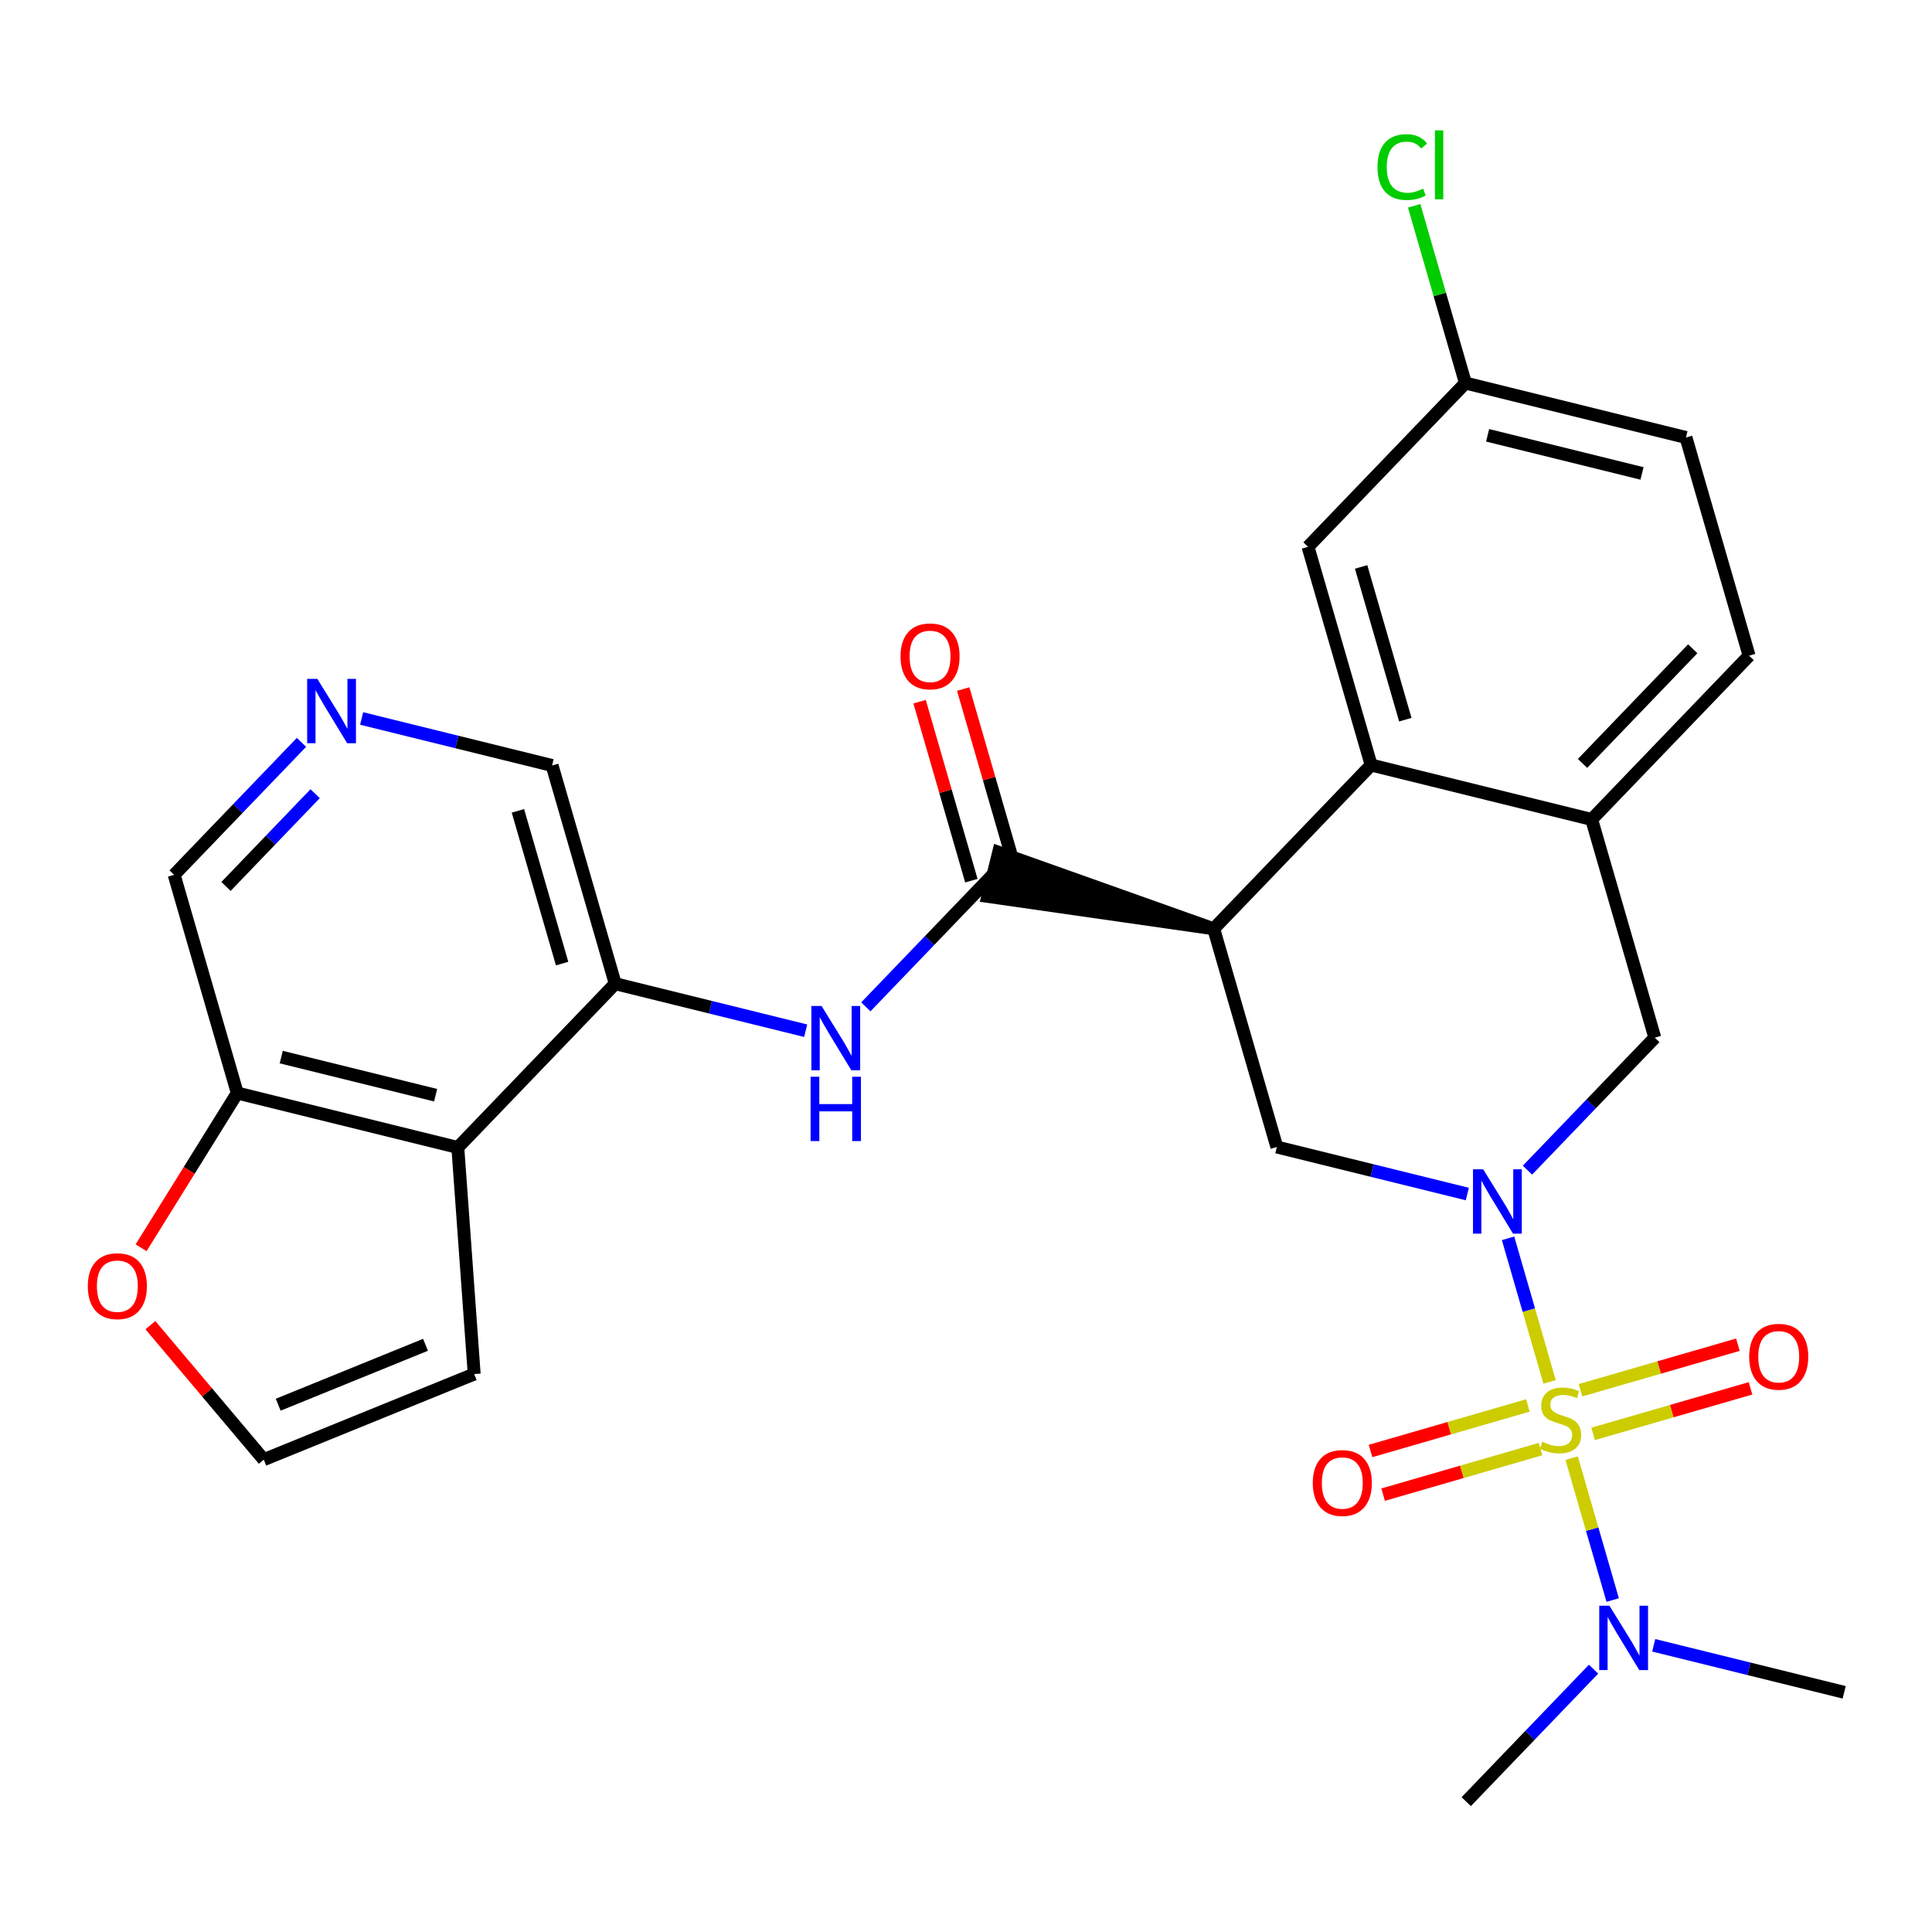 <?xml version='1.0' encoding='iso-8859-1'?>
<svg version='1.1' baseProfile='full'
              xmlns='http://www.w3.org/2000/svg'
                      xmlns:rdkit='http://www.rdkit.org/xml'
                      xmlns:xlink='http://www.w3.org/1999/xlink'
                  xml:space='preserve'
width='300px' height='300px' viewBox='0 0 300 300'>
<!-- END OF HEADER -->
<rect style='opacity:1.0;fill:#FFFFFF;stroke:none' width='300' height='300' x='0' y='0'> </rect>
<rect style='opacity:1.0;fill:#FFFFFF;stroke:none' width='300' height='300' x='0' y='0'> </rect>
<path class='bond-0 atom-0 atom-1' d='M 286.364,262.782 L 271.576,259.132' style='fill:none;fill-rule:evenodd;stroke:#000000;stroke-width:2.0px;stroke-linecap:butt;stroke-linejoin:miter;stroke-opacity:1' />
<path class='bond-0 atom-0 atom-1' d='M 271.576,259.132 L 256.788,255.482' style='fill:none;fill-rule:evenodd;stroke:#0000FF;stroke-width:2.0px;stroke-linecap:butt;stroke-linejoin:miter;stroke-opacity:1' />
<path class='bond-1 atom-1 atom-2' d='M 247.448,259.188 L 237.562,269.474' style='fill:none;fill-rule:evenodd;stroke:#0000FF;stroke-width:2.0px;stroke-linecap:butt;stroke-linejoin:miter;stroke-opacity:1' />
<path class='bond-1 atom-1 atom-2' d='M 237.562,269.474 L 227.675,279.76' style='fill:none;fill-rule:evenodd;stroke:#000000;stroke-width:2.0px;stroke-linecap:butt;stroke-linejoin:miter;stroke-opacity:1' />
<path class='bond-2 atom-1 atom-3' d='M 250.418,248.452 L 247.232,237.438' style='fill:none;fill-rule:evenodd;stroke:#0000FF;stroke-width:2.0px;stroke-linecap:butt;stroke-linejoin:miter;stroke-opacity:1' />
<path class='bond-2 atom-1 atom-3' d='M 247.232,237.438 L 244.045,226.423' style='fill:none;fill-rule:evenodd;stroke:#CCCC00;stroke-width:2.0px;stroke-linecap:butt;stroke-linejoin:miter;stroke-opacity:1' />
<path class='bond-3 atom-3 atom-4' d='M 247.381,222.652 L 259.6,219.117' style='fill:none;fill-rule:evenodd;stroke:#CCCC00;stroke-width:2.0px;stroke-linecap:butt;stroke-linejoin:miter;stroke-opacity:1' />
<path class='bond-3 atom-3 atom-4' d='M 259.6,219.117 L 271.819,215.582' style='fill:none;fill-rule:evenodd;stroke:#FF0000;stroke-width:2.0px;stroke-linecap:butt;stroke-linejoin:miter;stroke-opacity:1' />
<path class='bond-3 atom-3 atom-4' d='M 245.42,215.875 L 257.64,212.34' style='fill:none;fill-rule:evenodd;stroke:#CCCC00;stroke-width:2.0px;stroke-linecap:butt;stroke-linejoin:miter;stroke-opacity:1' />
<path class='bond-3 atom-3 atom-4' d='M 257.64,212.34 L 269.859,208.805' style='fill:none;fill-rule:evenodd;stroke:#FF0000;stroke-width:2.0px;stroke-linecap:butt;stroke-linejoin:miter;stroke-opacity:1' />
<path class='bond-4 atom-3 atom-5' d='M 237.251,218.238 L 225.032,221.773' style='fill:none;fill-rule:evenodd;stroke:#CCCC00;stroke-width:2.0px;stroke-linecap:butt;stroke-linejoin:miter;stroke-opacity:1' />
<path class='bond-4 atom-3 atom-5' d='M 225.032,221.773 L 212.813,225.308' style='fill:none;fill-rule:evenodd;stroke:#FF0000;stroke-width:2.0px;stroke-linecap:butt;stroke-linejoin:miter;stroke-opacity:1' />
<path class='bond-4 atom-3 atom-5' d='M 239.212,225.015 L 226.993,228.55' style='fill:none;fill-rule:evenodd;stroke:#CCCC00;stroke-width:2.0px;stroke-linecap:butt;stroke-linejoin:miter;stroke-opacity:1' />
<path class='bond-4 atom-3 atom-5' d='M 226.993,228.55 L 214.773,232.085' style='fill:none;fill-rule:evenodd;stroke:#FF0000;stroke-width:2.0px;stroke-linecap:butt;stroke-linejoin:miter;stroke-opacity:1' />
<path class='bond-5 atom-3 atom-6' d='M 240.62,214.583 L 237.395,203.434' style='fill:none;fill-rule:evenodd;stroke:#CCCC00;stroke-width:2.0px;stroke-linecap:butt;stroke-linejoin:miter;stroke-opacity:1' />
<path class='bond-5 atom-3 atom-6' d='M 237.395,203.434 L 234.17,192.285' style='fill:none;fill-rule:evenodd;stroke:#0000FF;stroke-width:2.0px;stroke-linecap:butt;stroke-linejoin:miter;stroke-opacity:1' />
<path class='bond-6 atom-6 atom-7' d='M 237.184,181.702 L 247.071,171.416' style='fill:none;fill-rule:evenodd;stroke:#0000FF;stroke-width:2.0px;stroke-linecap:butt;stroke-linejoin:miter;stroke-opacity:1' />
<path class='bond-6 atom-6 atom-7' d='M 247.071,171.416 L 256.957,161.13' style='fill:none;fill-rule:evenodd;stroke:#000000;stroke-width:2.0px;stroke-linecap:butt;stroke-linejoin:miter;stroke-opacity:1' />
<path class='bond-28 atom-28 atom-6' d='M 198.268,178.108 L 213.056,181.758' style='fill:none;fill-rule:evenodd;stroke:#000000;stroke-width:2.0px;stroke-linecap:butt;stroke-linejoin:miter;stroke-opacity:1' />
<path class='bond-28 atom-28 atom-6' d='M 213.056,181.758 L 227.844,185.408' style='fill:none;fill-rule:evenodd;stroke:#0000FF;stroke-width:2.0px;stroke-linecap:butt;stroke-linejoin:miter;stroke-opacity:1' />
<path class='bond-7 atom-7 atom-8' d='M 256.957,161.13 L 247.155,127.246' style='fill:none;fill-rule:evenodd;stroke:#000000;stroke-width:2.0px;stroke-linecap:butt;stroke-linejoin:miter;stroke-opacity:1' />
<path class='bond-8 atom-8 atom-9' d='M 247.155,127.246 L 271.598,101.815' style='fill:none;fill-rule:evenodd;stroke:#000000;stroke-width:2.0px;stroke-linecap:butt;stroke-linejoin:miter;stroke-opacity:1' />
<path class='bond-8 atom-8 atom-9' d='M 245.735,118.543 L 262.846,100.741' style='fill:none;fill-rule:evenodd;stroke:#000000;stroke-width:2.0px;stroke-linecap:butt;stroke-linejoin:miter;stroke-opacity:1' />
<path class='bond-29 atom-14 atom-8' d='M 212.91,118.793 L 247.155,127.246' style='fill:none;fill-rule:evenodd;stroke:#000000;stroke-width:2.0px;stroke-linecap:butt;stroke-linejoin:miter;stroke-opacity:1' />
<path class='bond-9 atom-9 atom-10' d='M 271.598,101.815 L 261.796,67.932' style='fill:none;fill-rule:evenodd;stroke:#000000;stroke-width:2.0px;stroke-linecap:butt;stroke-linejoin:miter;stroke-opacity:1' />
<path class='bond-10 atom-10 atom-11' d='M 261.796,67.932 L 227.551,59.478' style='fill:none;fill-rule:evenodd;stroke:#000000;stroke-width:2.0px;stroke-linecap:butt;stroke-linejoin:miter;stroke-opacity:1' />
<path class='bond-10 atom-10 atom-11' d='M 254.969,73.513 L 230.997,67.596' style='fill:none;fill-rule:evenodd;stroke:#000000;stroke-width:2.0px;stroke-linecap:butt;stroke-linejoin:miter;stroke-opacity:1' />
<path class='bond-11 atom-11 atom-12' d='M 227.551,59.478 L 223.57,45.718' style='fill:none;fill-rule:evenodd;stroke:#000000;stroke-width:2.0px;stroke-linecap:butt;stroke-linejoin:miter;stroke-opacity:1' />
<path class='bond-11 atom-11 atom-12' d='M 223.57,45.718 L 219.589,31.958' style='fill:none;fill-rule:evenodd;stroke:#00CC00;stroke-width:2.0px;stroke-linecap:butt;stroke-linejoin:miter;stroke-opacity:1' />
<path class='bond-12 atom-11 atom-13' d='M 227.551,59.478 L 203.107,84.909' style='fill:none;fill-rule:evenodd;stroke:#000000;stroke-width:2.0px;stroke-linecap:butt;stroke-linejoin:miter;stroke-opacity:1' />
<path class='bond-13 atom-13 atom-14' d='M 203.107,84.909 L 212.91,118.793' style='fill:none;fill-rule:evenodd;stroke:#000000;stroke-width:2.0px;stroke-linecap:butt;stroke-linejoin:miter;stroke-opacity:1' />
<path class='bond-13 atom-13 atom-14' d='M 211.354,88.032 L 218.216,111.75' style='fill:none;fill-rule:evenodd;stroke:#000000;stroke-width:2.0px;stroke-linecap:butt;stroke-linejoin:miter;stroke-opacity:1' />
<path class='bond-14 atom-14 atom-15' d='M 212.91,118.793 L 188.466,144.224' style='fill:none;fill-rule:evenodd;stroke:#000000;stroke-width:2.0px;stroke-linecap:butt;stroke-linejoin:miter;stroke-opacity:1' />
<path class='bond-15 atom-15 atom-16' d='M 188.466,144.224 L 155.066,132.347 L 153.376,139.196 Z' style='fill:#000000;fill-rule:evenodd;fill-opacity:1;stroke:#000000;stroke-width:2.0px;stroke-linecap:butt;stroke-linejoin:miter;stroke-opacity:1;' />
<path class='bond-27 atom-15 atom-28' d='M 188.466,144.224 L 198.268,178.108' style='fill:none;fill-rule:evenodd;stroke:#000000;stroke-width:2.0px;stroke-linecap:butt;stroke-linejoin:miter;stroke-opacity:1' />
<path class='bond-16 atom-16 atom-17' d='M 157.609,134.791 L 153.589,120.893' style='fill:none;fill-rule:evenodd;stroke:#000000;stroke-width:2.0px;stroke-linecap:butt;stroke-linejoin:miter;stroke-opacity:1' />
<path class='bond-16 atom-16 atom-17' d='M 153.589,120.893 L 149.568,106.995' style='fill:none;fill-rule:evenodd;stroke:#FF0000;stroke-width:2.0px;stroke-linecap:butt;stroke-linejoin:miter;stroke-opacity:1' />
<path class='bond-16 atom-16 atom-17' d='M 150.833,136.751 L 146.812,122.854' style='fill:none;fill-rule:evenodd;stroke:#000000;stroke-width:2.0px;stroke-linecap:butt;stroke-linejoin:miter;stroke-opacity:1' />
<path class='bond-16 atom-16 atom-17' d='M 146.812,122.854 L 142.792,108.956' style='fill:none;fill-rule:evenodd;stroke:#FF0000;stroke-width:2.0px;stroke-linecap:butt;stroke-linejoin:miter;stroke-opacity:1' />
<path class='bond-17 atom-16 atom-18' d='M 154.221,135.771 L 144.334,146.057' style='fill:none;fill-rule:evenodd;stroke:#000000;stroke-width:2.0px;stroke-linecap:butt;stroke-linejoin:miter;stroke-opacity:1' />
<path class='bond-17 atom-16 atom-18' d='M 144.334,146.057 L 134.448,156.343' style='fill:none;fill-rule:evenodd;stroke:#0000FF;stroke-width:2.0px;stroke-linecap:butt;stroke-linejoin:miter;stroke-opacity:1' />
<path class='bond-18 atom-18 atom-19' d='M 125.107,160.049 L 110.32,156.399' style='fill:none;fill-rule:evenodd;stroke:#0000FF;stroke-width:2.0px;stroke-linecap:butt;stroke-linejoin:miter;stroke-opacity:1' />
<path class='bond-18 atom-18 atom-19' d='M 110.32,156.399 L 95.532,152.749' style='fill:none;fill-rule:evenodd;stroke:#000000;stroke-width:2.0px;stroke-linecap:butt;stroke-linejoin:miter;stroke-opacity:1' />
<path class='bond-19 atom-19 atom-20' d='M 95.532,152.749 L 85.73,118.865' style='fill:none;fill-rule:evenodd;stroke:#000000;stroke-width:2.0px;stroke-linecap:butt;stroke-linejoin:miter;stroke-opacity:1' />
<path class='bond-19 atom-19 atom-20' d='M 87.285,149.627 L 80.424,125.908' style='fill:none;fill-rule:evenodd;stroke:#000000;stroke-width:2.0px;stroke-linecap:butt;stroke-linejoin:miter;stroke-opacity:1' />
<path class='bond-30 atom-27 atom-19' d='M 71.089,178.18 L 95.532,152.749' style='fill:none;fill-rule:evenodd;stroke:#000000;stroke-width:2.0px;stroke-linecap:butt;stroke-linejoin:miter;stroke-opacity:1' />
<path class='bond-20 atom-20 atom-21' d='M 85.73,118.865 L 70.942,115.215' style='fill:none;fill-rule:evenodd;stroke:#000000;stroke-width:2.0px;stroke-linecap:butt;stroke-linejoin:miter;stroke-opacity:1' />
<path class='bond-20 atom-20 atom-21' d='M 70.942,115.215 L 56.155,111.565' style='fill:none;fill-rule:evenodd;stroke:#0000FF;stroke-width:2.0px;stroke-linecap:butt;stroke-linejoin:miter;stroke-opacity:1' />
<path class='bond-21 atom-21 atom-22' d='M 46.815,115.271 L 36.928,125.557' style='fill:none;fill-rule:evenodd;stroke:#0000FF;stroke-width:2.0px;stroke-linecap:butt;stroke-linejoin:miter;stroke-opacity:1' />
<path class='bond-21 atom-21 atom-22' d='M 36.928,125.557 L 27.041,135.843' style='fill:none;fill-rule:evenodd;stroke:#000000;stroke-width:2.0px;stroke-linecap:butt;stroke-linejoin:miter;stroke-opacity:1' />
<path class='bond-21 atom-21 atom-22' d='M 48.935,123.245 L 42.014,130.446' style='fill:none;fill-rule:evenodd;stroke:#0000FF;stroke-width:2.0px;stroke-linecap:butt;stroke-linejoin:miter;stroke-opacity:1' />
<path class='bond-21 atom-21 atom-22' d='M 42.014,130.446 L 35.094,137.646' style='fill:none;fill-rule:evenodd;stroke:#000000;stroke-width:2.0px;stroke-linecap:butt;stroke-linejoin:miter;stroke-opacity:1' />
<path class='bond-22 atom-22 atom-23' d='M 27.041,135.843 L 36.844,169.727' style='fill:none;fill-rule:evenodd;stroke:#000000;stroke-width:2.0px;stroke-linecap:butt;stroke-linejoin:miter;stroke-opacity:1' />
<path class='bond-23 atom-23 atom-24' d='M 36.844,169.727 L 29.377,181.739' style='fill:none;fill-rule:evenodd;stroke:#000000;stroke-width:2.0px;stroke-linecap:butt;stroke-linejoin:miter;stroke-opacity:1' />
<path class='bond-23 atom-23 atom-24' d='M 29.377,181.739 L 21.91,193.751' style='fill:none;fill-rule:evenodd;stroke:#FF0000;stroke-width:2.0px;stroke-linecap:butt;stroke-linejoin:miter;stroke-opacity:1' />
<path class='bond-31 atom-27 atom-23' d='M 71.089,178.18 L 36.844,169.727' style='fill:none;fill-rule:evenodd;stroke:#000000;stroke-width:2.0px;stroke-linecap:butt;stroke-linejoin:miter;stroke-opacity:1' />
<path class='bond-31 atom-27 atom-23' d='M 67.643,170.063 L 43.671,164.146' style='fill:none;fill-rule:evenodd;stroke:#000000;stroke-width:2.0px;stroke-linecap:butt;stroke-linejoin:miter;stroke-opacity:1' />
<path class='bond-24 atom-24 atom-25' d='M 23.355,205.772 L 32.157,216.212' style='fill:none;fill-rule:evenodd;stroke:#FF0000;stroke-width:2.0px;stroke-linecap:butt;stroke-linejoin:miter;stroke-opacity:1' />
<path class='bond-24 atom-24 atom-25' d='M 32.157,216.212 L 40.958,226.652' style='fill:none;fill-rule:evenodd;stroke:#000000;stroke-width:2.0px;stroke-linecap:butt;stroke-linejoin:miter;stroke-opacity:1' />
<path class='bond-25 atom-25 atom-26' d='M 40.958,226.652 L 73.632,213.361' style='fill:none;fill-rule:evenodd;stroke:#000000;stroke-width:2.0px;stroke-linecap:butt;stroke-linejoin:miter;stroke-opacity:1' />
<path class='bond-25 atom-25 atom-26' d='M 43.201,218.123 L 66.073,208.82' style='fill:none;fill-rule:evenodd;stroke:#000000;stroke-width:2.0px;stroke-linecap:butt;stroke-linejoin:miter;stroke-opacity:1' />
<path class='bond-26 atom-26 atom-27' d='M 73.632,213.361 L 71.089,178.18' style='fill:none;fill-rule:evenodd;stroke:#000000;stroke-width:2.0px;stroke-linecap:butt;stroke-linejoin:miter;stroke-opacity:1' />
<path  class='atom-1' d='M 249.91 249.334
L 253.183 254.625
Q 253.508 255.147, 254.03 256.093
Q 254.552 257.038, 254.58 257.094
L 254.58 249.334
L 255.907 249.334
L 255.907 259.324
L 254.538 259.324
L 251.025 253.539
Q 250.616 252.862, 250.178 252.086
Q 249.755 251.31, 249.628 251.07
L 249.628 259.324
L 248.33 259.324
L 248.33 249.334
L 249.91 249.334
' fill='#0000FF'/>
<path  class='atom-3' d='M 239.494 223.874
Q 239.607 223.916, 240.073 224.113
Q 240.538 224.311, 241.046 224.438
Q 241.568 224.551, 242.076 224.551
Q 243.022 224.551, 243.572 224.099
Q 244.122 223.634, 244.122 222.83
Q 244.122 222.279, 243.84 221.941
Q 243.572 221.602, 243.149 221.419
Q 242.725 221.235, 242.02 221.024
Q 241.131 220.755, 240.595 220.501
Q 240.073 220.248, 239.692 219.711
Q 239.325 219.175, 239.325 218.272
Q 239.325 217.016, 240.171 216.24
Q 241.032 215.464, 242.725 215.464
Q 243.882 215.464, 245.194 216.015
L 244.87 217.101
Q 243.671 216.607, 242.768 216.607
Q 241.794 216.607, 241.258 217.016
Q 240.722 217.412, 240.736 218.103
Q 240.736 218.639, 241.004 218.964
Q 241.286 219.288, 241.681 219.472
Q 242.09 219.655, 242.768 219.867
Q 243.671 220.149, 244.207 220.431
Q 244.743 220.713, 245.124 221.292
Q 245.519 221.856, 245.519 222.83
Q 245.519 224.212, 244.588 224.96
Q 243.671 225.694, 242.133 225.694
Q 241.244 225.694, 240.567 225.496
Q 239.903 225.313, 239.113 224.988
L 239.494 223.874
' fill='#CCCC00'/>
<path  class='atom-4' d='M 271.614 210.671
Q 271.614 208.273, 272.8 206.932
Q 273.985 205.592, 276.2 205.592
Q 278.415 205.592, 279.6 206.932
Q 280.785 208.273, 280.785 210.671
Q 280.785 213.098, 279.586 214.481
Q 278.387 215.849, 276.2 215.849
Q 273.999 215.849, 272.8 214.481
Q 271.614 213.112, 271.614 210.671
M 276.2 214.72
Q 277.724 214.72, 278.542 213.705
Q 279.375 212.675, 279.375 210.671
Q 279.375 208.71, 278.542 207.722
Q 277.724 206.721, 276.2 206.721
Q 274.676 206.721, 273.844 207.708
Q 273.025 208.696, 273.025 210.671
Q 273.025 212.689, 273.844 213.705
Q 274.676 214.72, 276.2 214.72
' fill='#FF0000'/>
<path  class='atom-5' d='M 203.847 230.275
Q 203.847 227.877, 205.032 226.536
Q 206.217 225.196, 208.432 225.196
Q 210.647 225.196, 211.832 226.536
Q 213.018 227.877, 213.018 230.275
Q 213.018 232.702, 211.818 234.085
Q 210.619 235.454, 208.432 235.454
Q 206.231 235.454, 205.032 234.085
Q 203.847 232.716, 203.847 230.275
M 208.432 234.325
Q 209.956 234.325, 210.774 233.309
Q 211.607 232.279, 211.607 230.275
Q 211.607 228.314, 210.774 227.327
Q 209.956 226.325, 208.432 226.325
Q 206.908 226.325, 206.076 227.312
Q 205.258 228.3, 205.258 230.275
Q 205.258 232.293, 206.076 233.309
Q 206.908 234.325, 208.432 234.325
' fill='#FF0000'/>
<path  class='atom-6' d='M 230.306 181.566
L 233.579 186.857
Q 233.904 187.379, 234.426 188.325
Q 234.948 189.27, 234.976 189.327
L 234.976 181.566
L 236.302 181.566
L 236.302 191.556
L 234.934 191.556
L 231.42 185.771
Q 231.011 185.094, 230.574 184.318
Q 230.151 183.542, 230.024 183.302
L 230.024 191.556
L 228.726 191.556
L 228.726 181.566
L 230.306 181.566
' fill='#0000FF'/>
<path  class='atom-12' d='M 213.897 25.94
Q 213.897 23.457, 215.054 22.159
Q 216.225 20.847, 218.44 20.847
Q 220.5 20.847, 221.6 22.3
L 220.669 23.062
Q 219.865 22.004, 218.44 22.004
Q 216.93 22.004, 216.126 23.02
Q 215.336 24.021, 215.336 25.94
Q 215.336 27.916, 216.154 28.931
Q 216.987 29.947, 218.595 29.947
Q 219.696 29.947, 220.979 29.284
L 221.375 30.342
Q 220.853 30.681, 220.062 30.879
Q 219.272 31.076, 218.397 31.076
Q 216.225 31.076, 215.054 29.75
Q 213.897 28.424, 213.897 25.94
' fill='#00CC00'/>
<path  class='atom-12' d='M 222.814 20.24
L 224.112 20.24
L 224.112 30.949
L 222.814 30.949
L 222.814 20.24
' fill='#00CC00'/>
<path  class='atom-17' d='M 139.833 101.915
Q 139.833 99.517, 141.018 98.177
Q 142.204 96.836, 144.419 96.836
Q 146.634 96.836, 147.819 98.177
Q 149.004 99.517, 149.004 101.915
Q 149.004 104.342, 147.805 105.725
Q 146.606 107.094, 144.419 107.094
Q 142.218 107.094, 141.018 105.725
Q 139.833 104.356, 139.833 101.915
M 144.419 105.965
Q 145.943 105.965, 146.761 104.949
Q 147.593 103.919, 147.593 101.915
Q 147.593 99.954, 146.761 98.967
Q 145.943 97.965, 144.419 97.965
Q 142.895 97.965, 142.062 98.953
Q 141.244 99.94, 141.244 101.915
Q 141.244 103.933, 142.062 104.949
Q 142.895 105.965, 144.419 105.965
' fill='#FF0000'/>
<path  class='atom-18' d='M 127.57 156.207
L 130.843 161.498
Q 131.167 162.02, 131.689 162.966
Q 132.212 163.911, 132.24 163.967
L 132.24 156.207
L 133.566 156.207
L 133.566 166.197
L 132.197 166.197
L 128.684 160.412
Q 128.275 159.735, 127.838 158.959
Q 127.414 158.183, 127.287 157.943
L 127.287 166.197
L 125.989 166.197
L 125.989 156.207
L 127.57 156.207
' fill='#0000FF'/>
<path  class='atom-18' d='M 125.869 167.196
L 127.224 167.196
L 127.224 171.443
L 132.331 171.443
L 132.331 167.196
L 133.686 167.196
L 133.686 177.185
L 132.331 177.185
L 132.331 172.571
L 127.224 172.571
L 127.224 177.185
L 125.869 177.185
L 125.869 167.196
' fill='#0000FF'/>
<path  class='atom-21' d='M 49.277 105.417
L 52.55 110.708
Q 52.874 111.23, 53.397 112.176
Q 53.919 113.121, 53.947 113.178
L 53.947 105.417
L 55.273 105.417
L 55.273 115.407
L 53.904 115.407
L 50.391 109.622
Q 49.982 108.945, 49.545 108.169
Q 49.121 107.393, 48.994 107.153
L 48.994 115.407
L 47.696 115.407
L 47.696 105.417
L 49.277 105.417
' fill='#0000FF'/>
<path  class='atom-24' d='M 13.636 199.712
Q 13.636 197.314, 14.822 195.973
Q 16.007 194.633, 18.222 194.633
Q 20.437 194.633, 21.622 195.973
Q 22.807 197.314, 22.807 199.712
Q 22.807 202.139, 21.608 203.522
Q 20.409 204.89, 18.222 204.89
Q 16.021 204.89, 14.822 203.522
Q 13.636 202.153, 13.636 199.712
M 18.222 203.762
Q 19.746 203.762, 20.564 202.746
Q 21.396 201.716, 21.396 199.712
Q 21.396 197.751, 20.564 196.763
Q 19.746 195.762, 18.222 195.762
Q 16.698 195.762, 15.866 196.749
Q 15.047 197.737, 15.047 199.712
Q 15.047 201.73, 15.866 202.746
Q 16.698 203.762, 18.222 203.762
' fill='#FF0000'/>
</svg>
